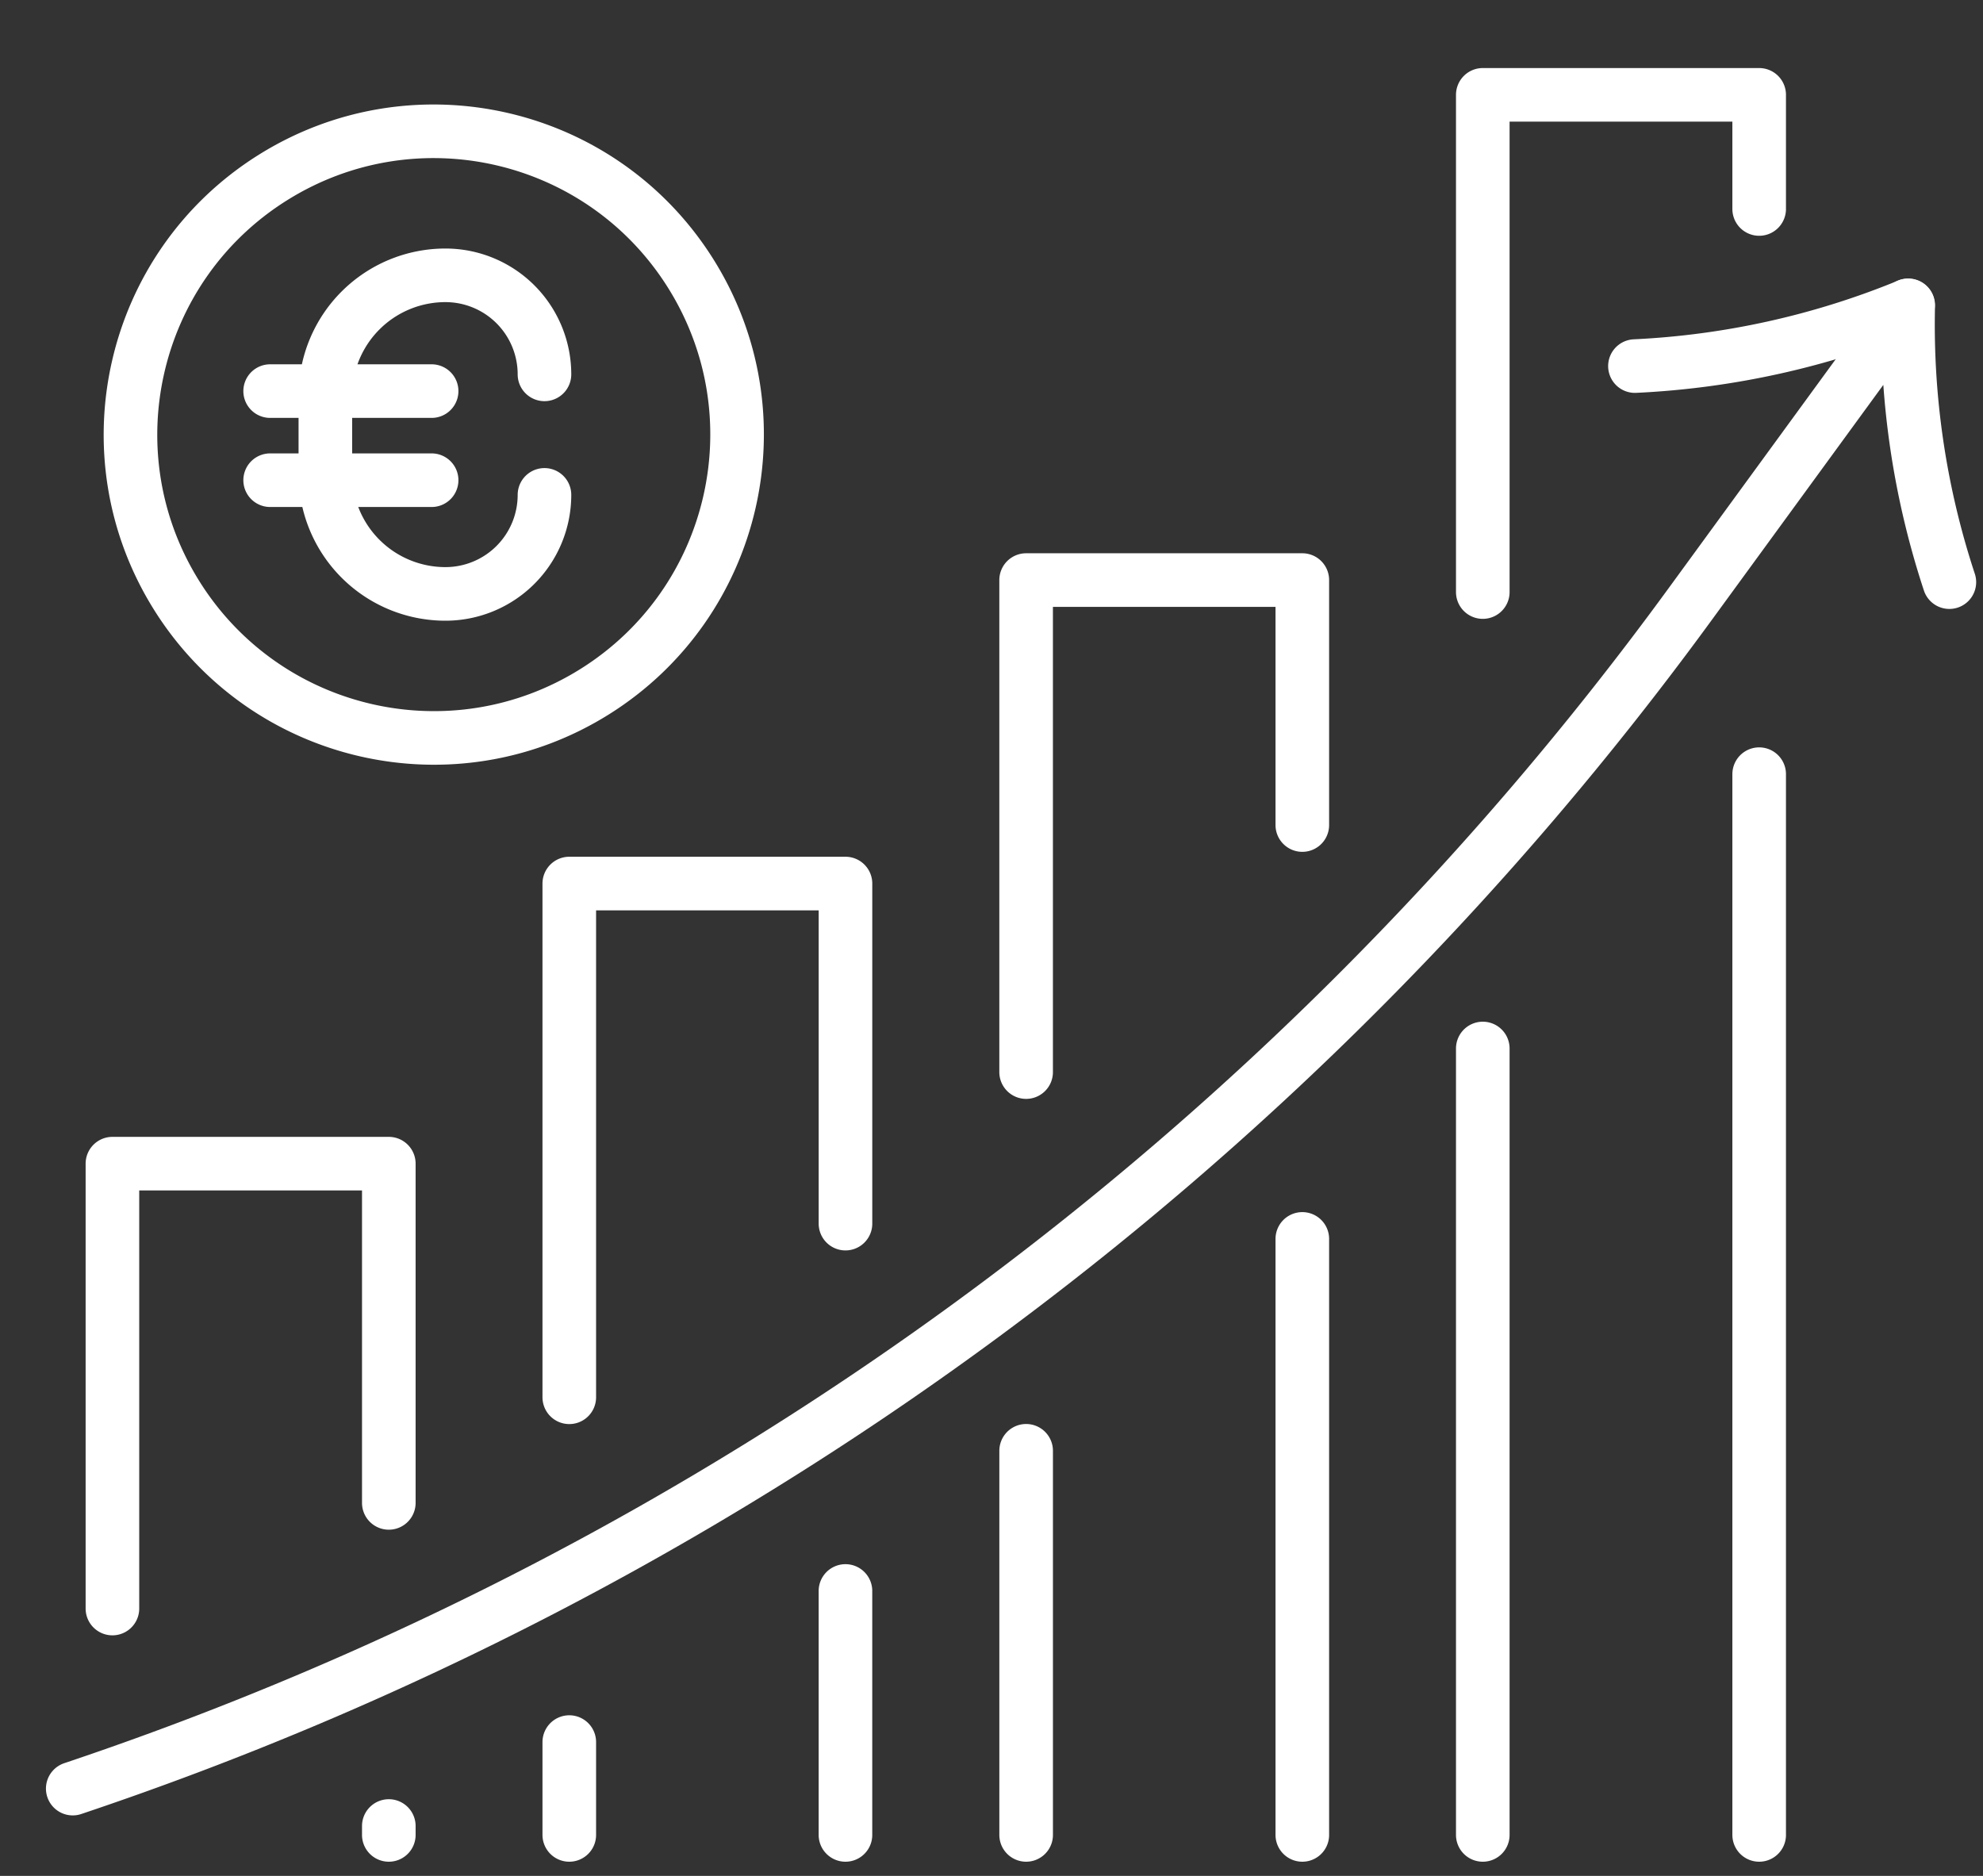 <svg width="111" height="105" fill="none" xmlns="http://www.w3.org/2000/svg"><rect width="100%" height="100%" fill="#333333" stroke="none"/><path d="M47.325 89.052v13.654M31.866 78.21V49.455h15.46V68.49m-15.46 34.216V97.51m-10.102 4.698v.498M6.293 90.035V65.134h15.471v18.988m35.675-2.916v21.5M72.898 46.18V32.468h-15.46v27.54m15.46 42.698v-33.36m25.573-26.013v59.373M83 33.139V5.309h15.471v6.388M83 102.706V58.688M106.802 17.1a45.957 45.957 0 01-15.285 3.391" stroke="#fff" stroke-width="3" stroke-linecap="round" stroke-linejoin="round"/><path d="M109.117 32.584a45.988 45.988 0 01-2.303-15.495L94.629 33.787a184.771 184.771 0 01-90.557 66.327m29.222-61.402c7.945-4.978 10.35-15.454 5.372-23.398-4.978-7.945-15.453-10.35-23.398-5.372C7.324 14.92 4.918 25.395 9.896 33.34c4.978 7.944 15.454 10.35 23.398 5.372z" stroke="#fff" stroke-width="3" stroke-linecap="round" stroke-linejoin="round"/><path d="M30.477 27.7a5.543 5.543 0 01-5.542 5.543 6.721 6.721 0 01-6.723-6.723v-4.386a6.721 6.721 0 016.723-6.723 5.543 5.543 0 015.542 5.543m-15.355.937h9.038m-9.038 4.987h9.038" stroke="#fff" stroke-width="3" stroke-linecap="round" stroke-linejoin="round"/></svg>